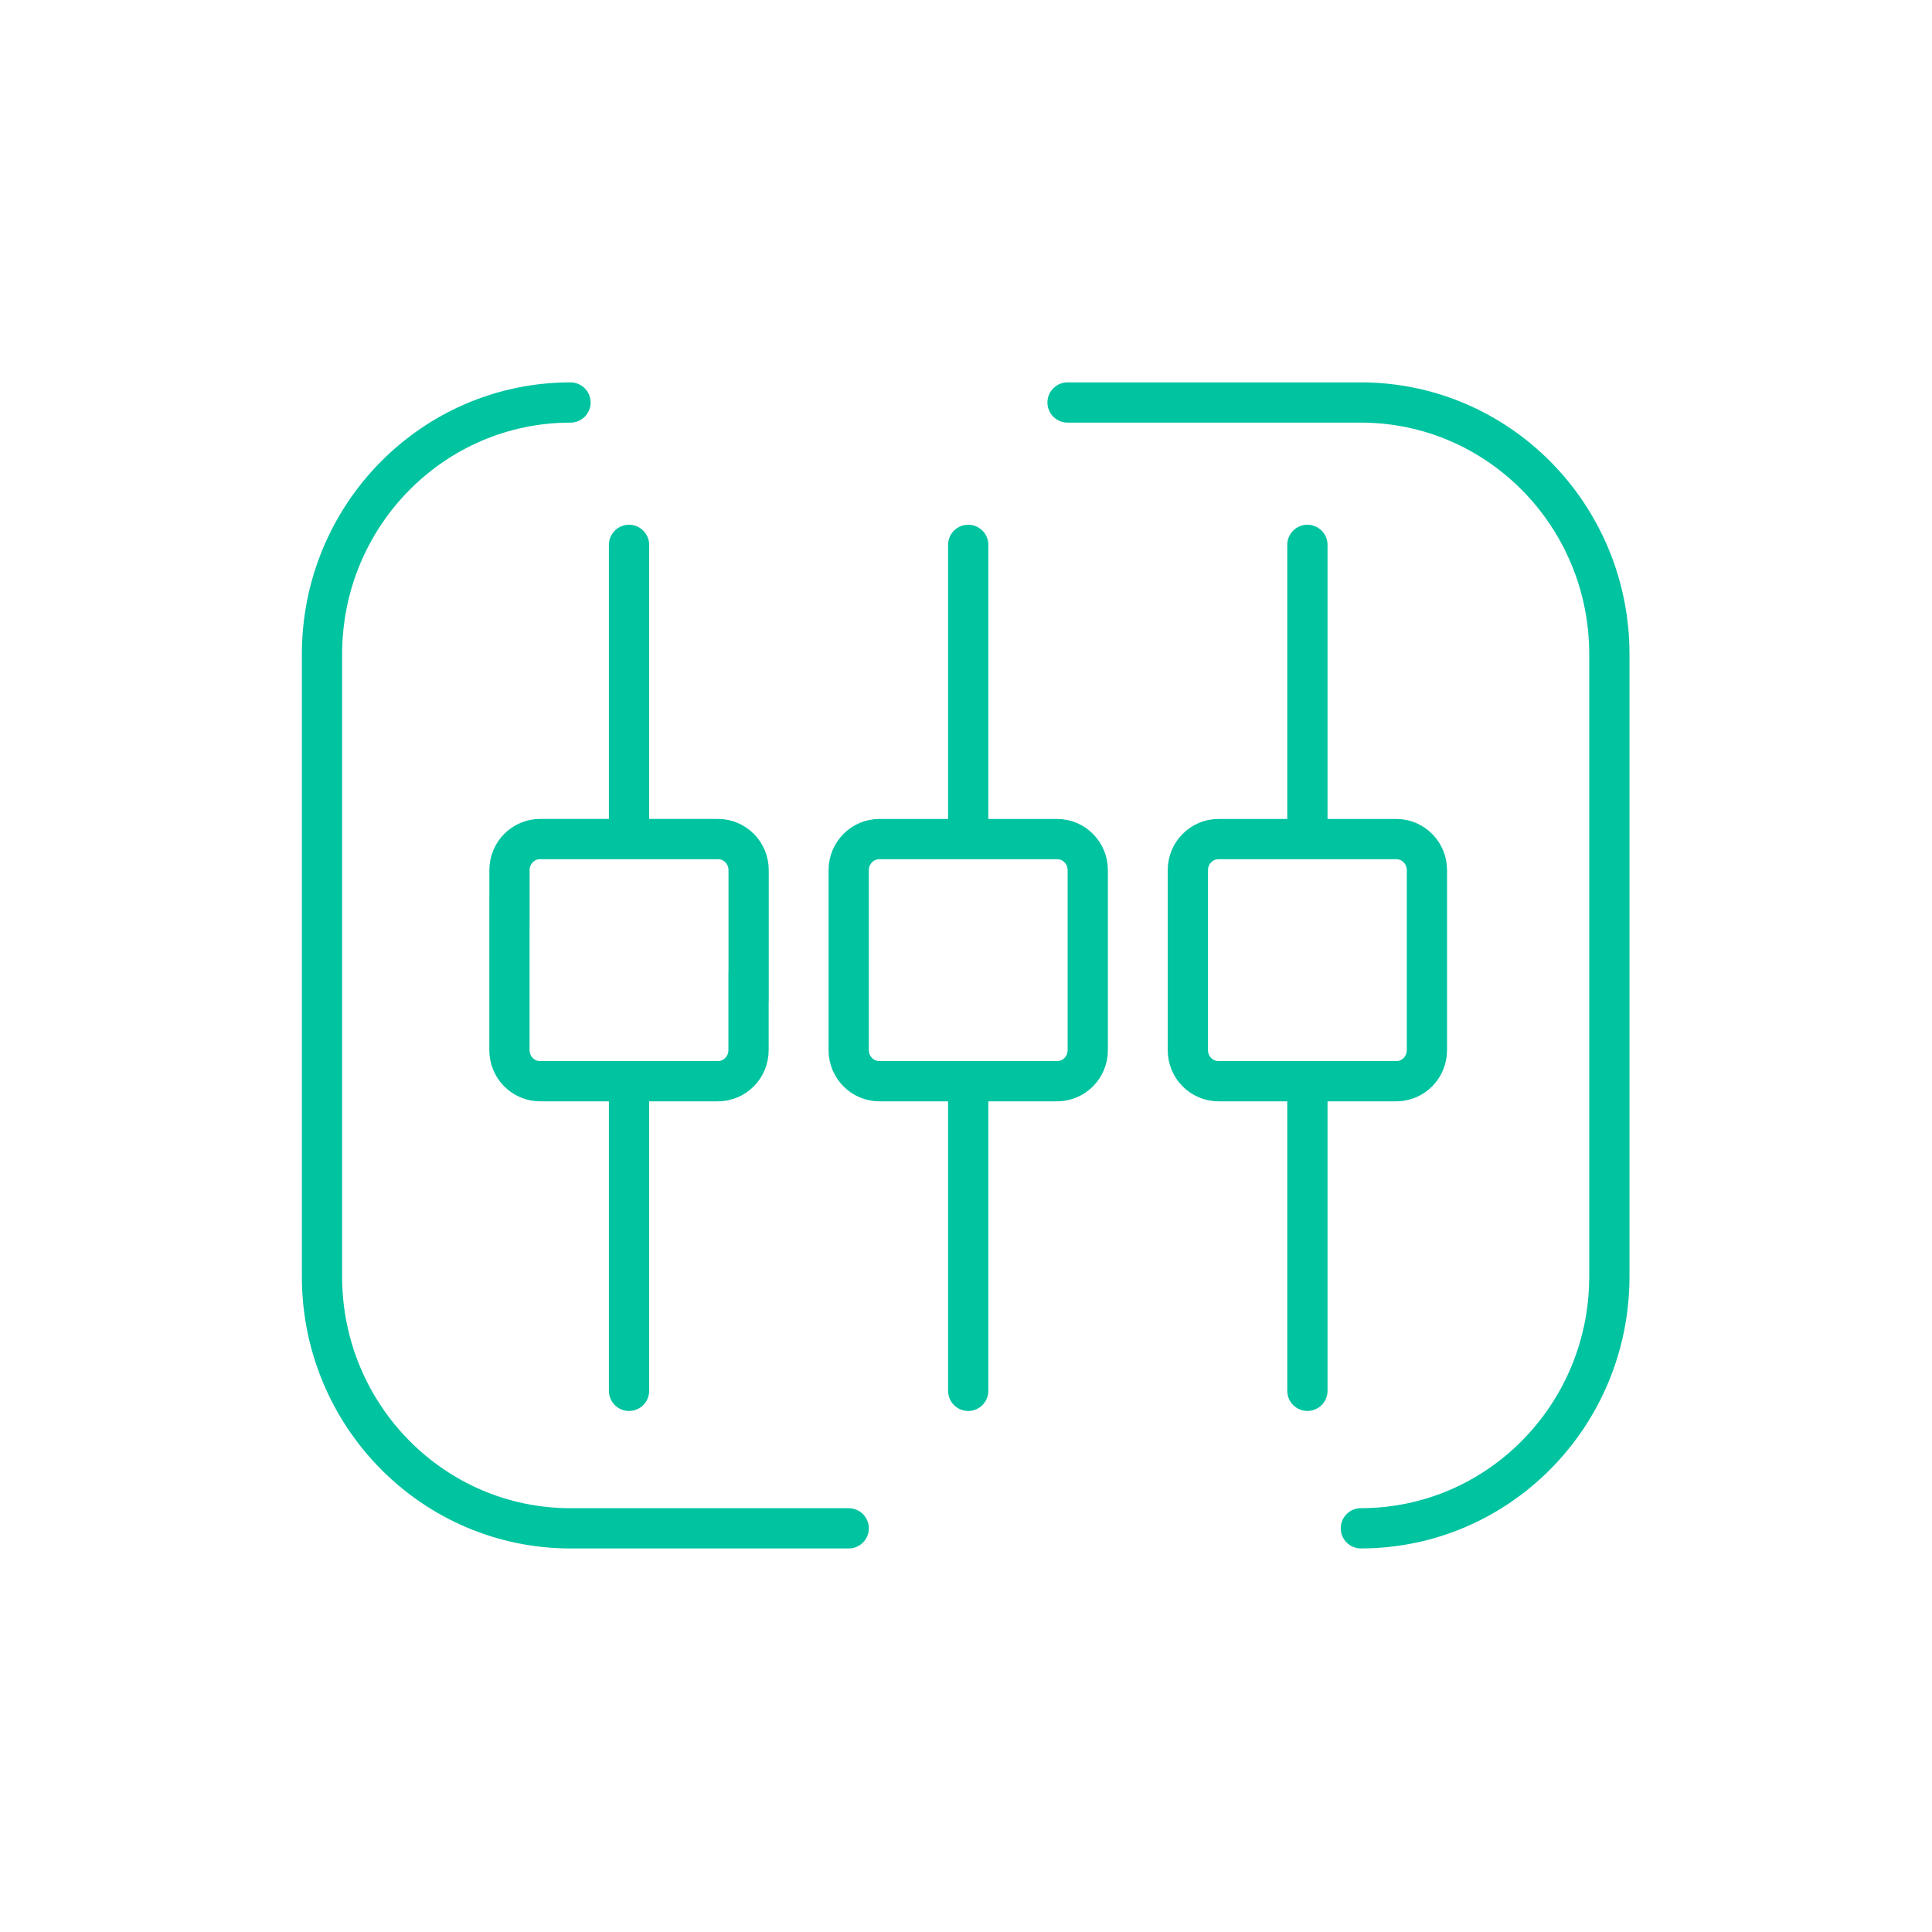 <svg width="48" height="48" viewBox="0 0 48 48" fill="none" xmlns="http://www.w3.org/2000/svg">
<path d="M12.658 22.93V21.616C12.658 21.191 12.999 20.846 13.419 20.846H17.838C18.258 20.846 18.599 21.191 18.599 21.616V24.872M18.597 24.192V26.092C18.597 26.517 18.256 26.862 17.837 26.862H13.418C12.998 26.862 12.657 26.517 12.657 26.092V22.341M15.628 20.847V13.537M15.628 26.862V34.555M24.055 34.555V26.862H21.986M24.055 20.847V13.537M32.482 20.847V13.537M32.482 26.862V34.555M21.086 26.092V21.617C21.086 21.192 21.427 20.847 21.846 20.847H26.265C26.684 20.847 27.025 21.192 27.025 21.617V26.092C27.025 26.517 26.684 26.862 26.265 26.862H21.846C21.427 26.862 21.086 26.517 21.086 26.092ZM29.512 26.092V21.617C29.512 21.192 29.853 20.847 30.273 20.847H34.691C35.111 20.847 35.451 21.192 35.451 21.617V26.092C35.451 26.517 35.111 26.862 34.691 26.862H30.273C29.853 26.862 29.512 26.517 29.512 26.092Z" stroke="#00C3A0" stroke-miterlimit="10" stroke-linecap="round"/>
<path d="M33.81 37.97C37.219 37.97 39.984 35.171 39.984 31.716V16.253C39.984 12.8 37.22 10 33.81 10H26.523M14.174 10C10.764 10 8 12.799 8 16.253V31.718C8 35.171 10.764 37.971 14.174 37.971H21.086" stroke="#00C3A0" stroke-miterlimit="10" stroke-linecap="round"/>
</svg>
